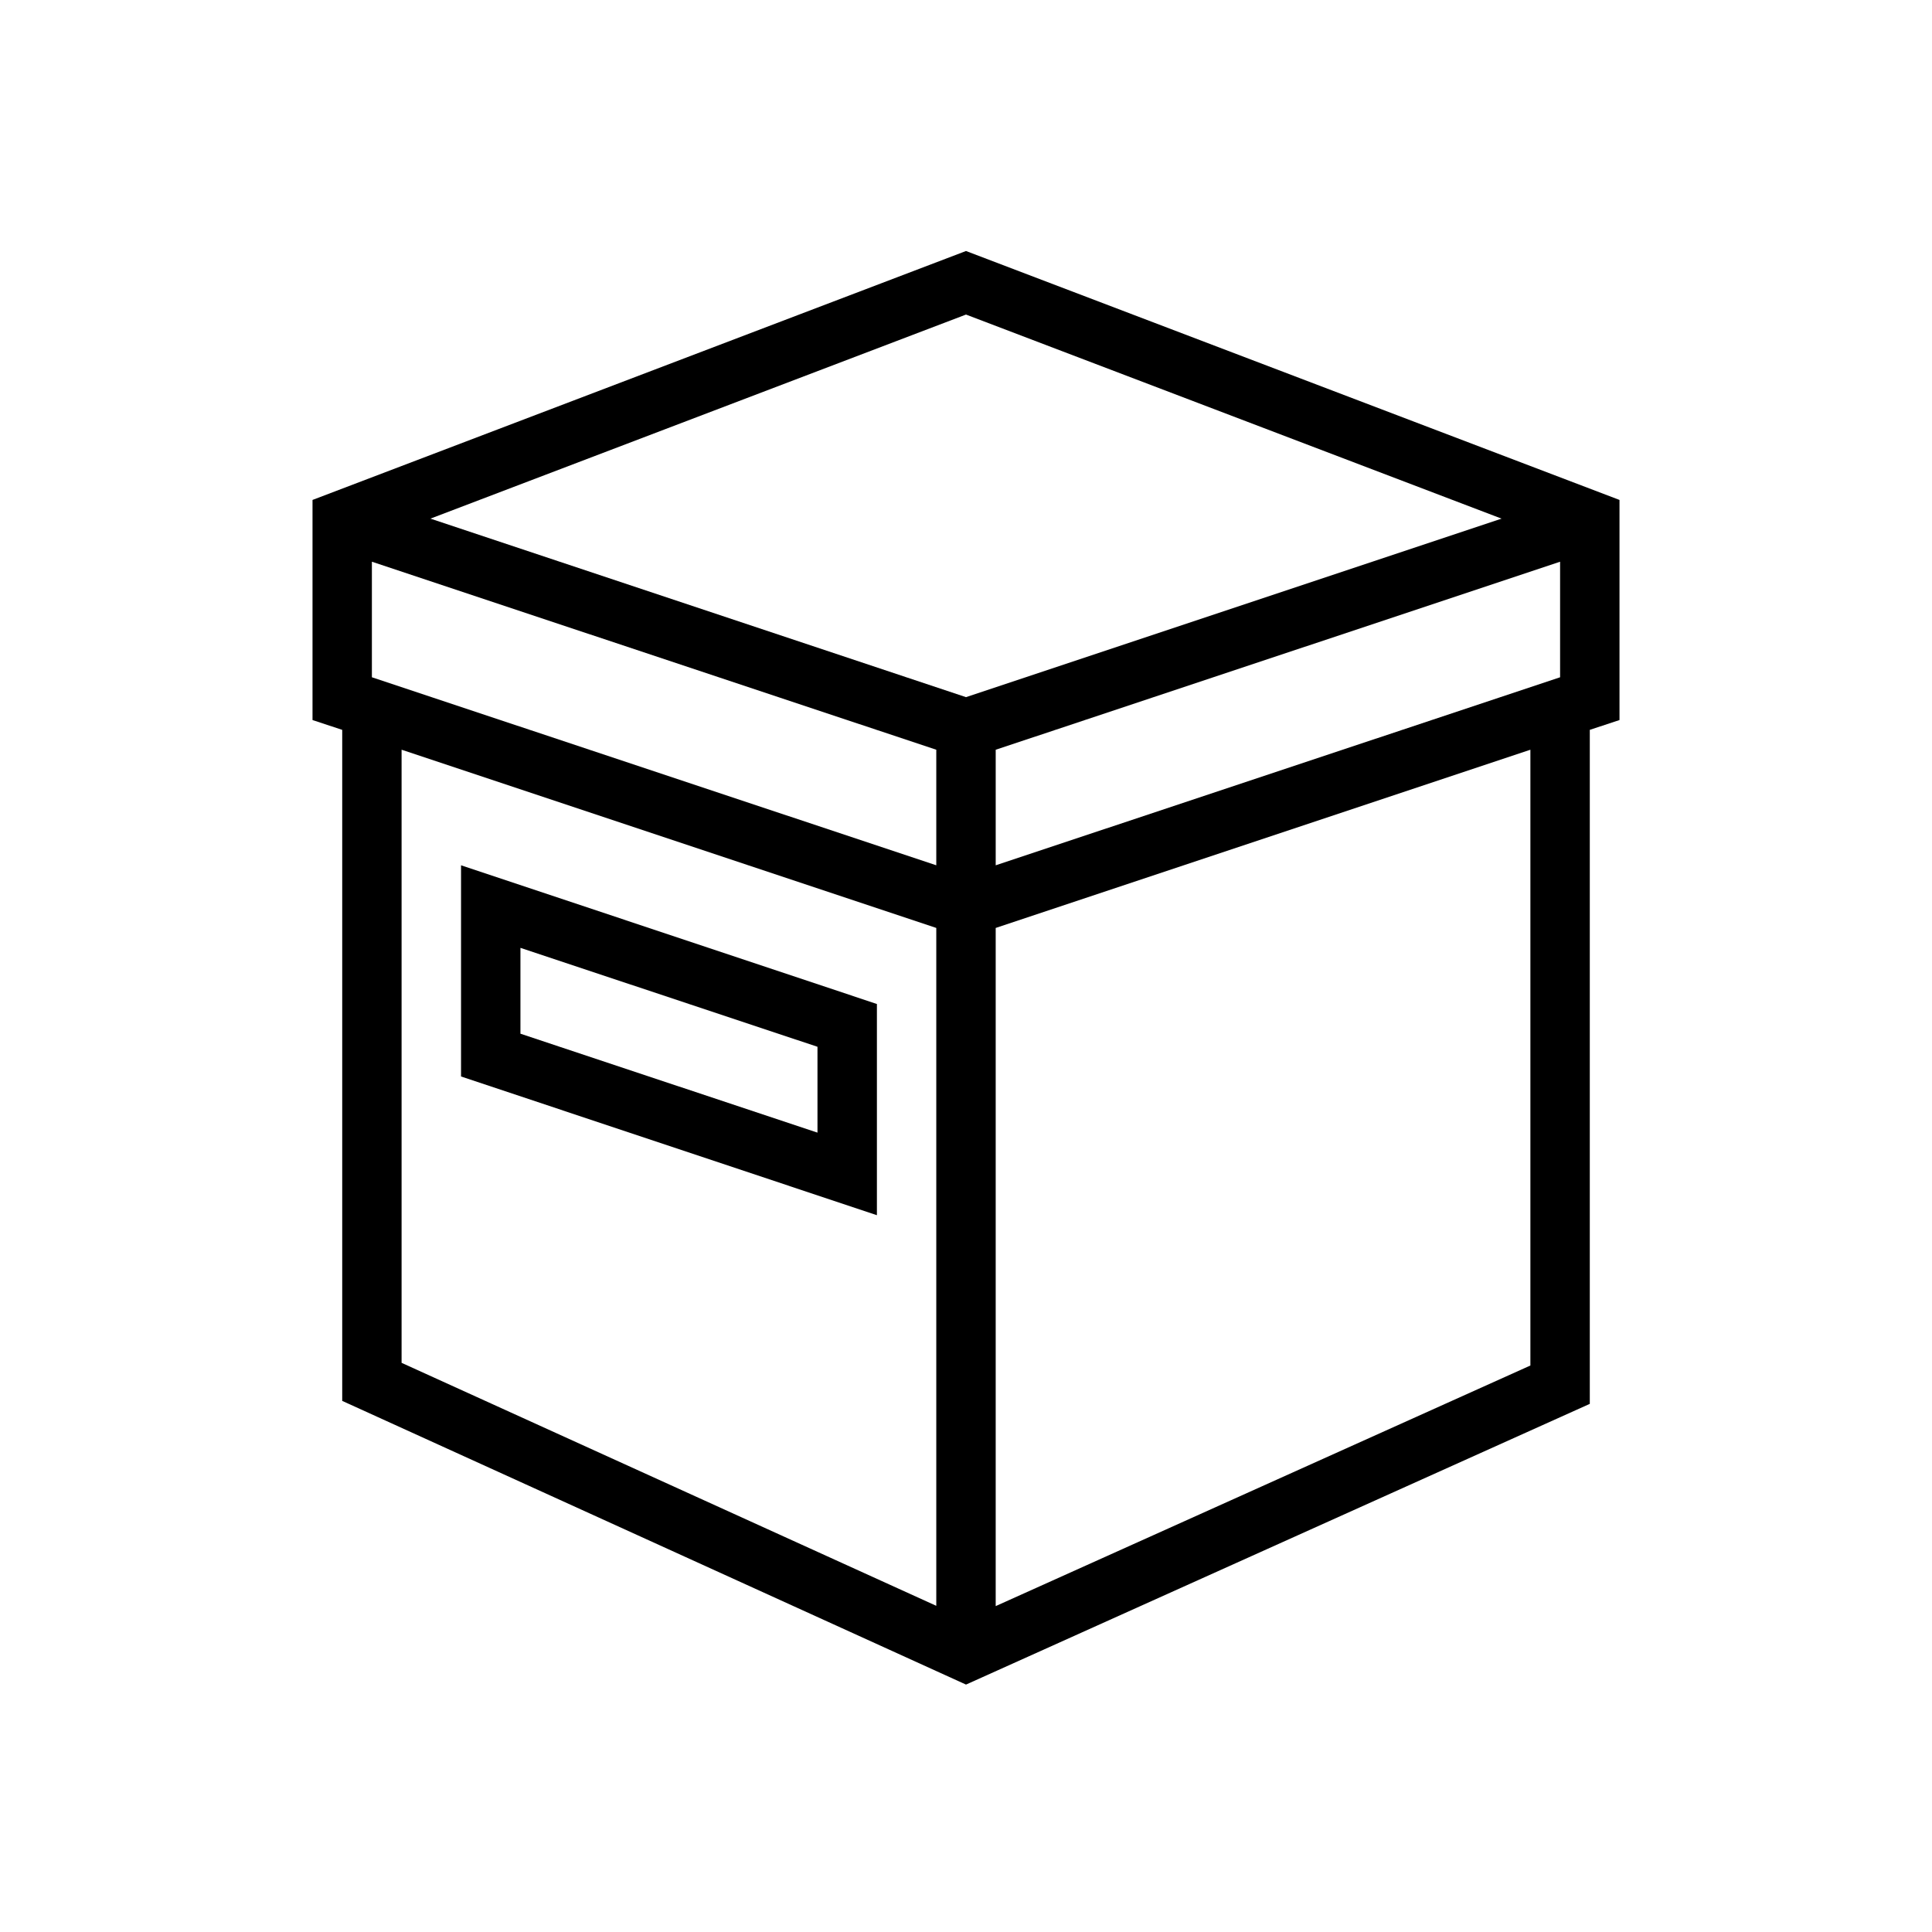 <?xml version="1.0" encoding="UTF-8"?>
<!-- Uploaded to: SVG Find, www.svgrepo.com, Generator: SVG Find Mixer Tools -->
<svg fill="#000000" width="800px" height="800px" version="1.1" viewBox="144 144 512 512" xmlns="http://www.w3.org/2000/svg">
 <g>
  <path d="m400 210.52-173.18 65.969v58.332l7.871 2.598v177.83l165.31 75.18 165.31-74.391v-178.62l7.871-2.598v-58.332zm-7.875 359.04-141.7-64.395v-162.48l141.7 47.23zm0-196.25-149.57-49.828v-30.621l149.57 49.828zm7.875-44.555-141.93-47.312 141.93-54.082 141.93 54.082zm149.57 177.12-141.7 63.762v-179.72l141.7-47.23zm7.871-182.39-149.57 49.828v-30.621l149.57-49.828z"/>
  <path d="m266.18 373.31v55.969l110.21 36.762v-55.969zm94.461 70.848-78.719-26.215v-22.75l78.719 26.215z"/>
 </g>
</svg>